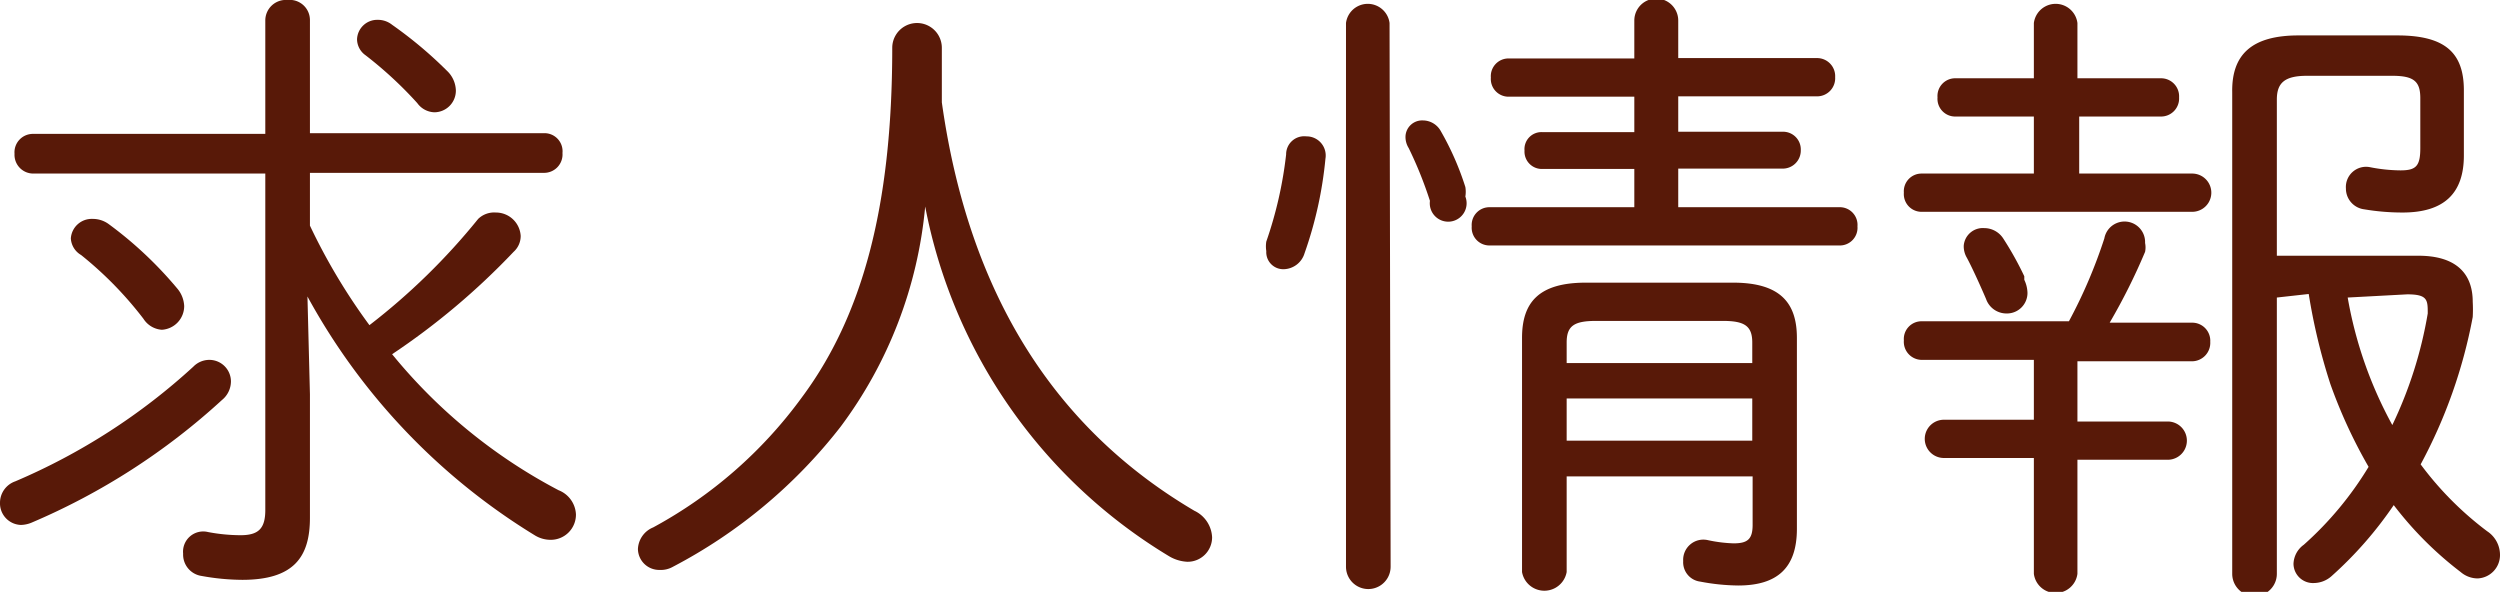 <svg xmlns="http://www.w3.org/2000/svg" viewBox="0 0 70.58 16.71"><defs><style>.cls-1{fill:#581908;}</style></defs><g id="Layer_2" data-name="Layer 2"><g id="デザイン"><path class="cls-1" d="M5.46,10.35a.63.63,0,0,1,.46-.19.61.61,0,0,1,.6.61.68.68,0,0,1-.25.52A18.87,18.87,0,0,1,.88,14.76a.83.83,0,0,1-.29.06A.61.61,0,0,1,0,14.19a.64.64,0,0,1,.43-.6A17.67,17.67,0,0,0,5.46,10.35ZM.94,4.9a.53.53,0,0,1-.53-.56.52.52,0,0,1,.53-.56H7.49V.58A.58.58,0,0,1,8.12,0a.57.57,0,0,1,.63.56v3.2h6.61a.51.51,0,0,1,.52.56.52.52,0,0,1-.52.56H8.75V6.37a17,17,0,0,0,1.68,2.81,18.29,18.29,0,0,0,3.07-3A.65.65,0,0,1,14,6a.7.7,0,0,1,.7.66.6.6,0,0,1-.2.45A20.11,20.11,0,0,1,11.07,10a15.14,15.14,0,0,0,4.7,3.84.77.77,0,0,1,.49.68.71.71,0,0,1-.72.72.85.85,0,0,1-.43-.12A18,18,0,0,1,8.68,8.37l.07,2.76v3.49c0,1.1-.45,1.75-1.91,1.75a6.57,6.57,0,0,1-1.15-.11.61.61,0,0,1-.52-.63.57.57,0,0,1,.7-.61,5,5,0,0,0,.92.09c.5,0,.7-.18.7-.71V4.9ZM5,8.14a.82.82,0,0,1,.2.5.67.67,0,0,1-.63.67A.67.67,0,0,1,4.05,9,10.41,10.41,0,0,0,2.29,7.2.58.58,0,0,1,2,6.73a.59.59,0,0,1,.61-.55.76.76,0,0,1,.45.14A11,11,0,0,1,5,8.14ZM12.62,2a.79.79,0,0,1,.25.56.61.61,0,0,1-.61.61.62.62,0,0,1-.48-.26,11.17,11.17,0,0,0-1.46-1.35.56.56,0,0,1-.24-.45.57.57,0,0,1,.58-.55.64.64,0,0,1,.41.14A11.75,11.75,0,0,1,12.62,2Z"/><path class="cls-1" d="M23.73,12.05A14.51,14.51,0,0,1,19,16a.69.69,0,0,1-.38.09.6.6,0,0,1-.61-.59.69.69,0,0,1,.43-.61,12.63,12.63,0,0,0,4.19-3.66c1.7-2.28,2.56-5.36,2.56-9.88a.7.7,0,0,1,1.4,0c0,.61,0,1.08,0,1.54.77,5.48,3.24,9.24,7.13,11.53a.87.87,0,0,1,.5.75.69.69,0,0,1-.7.69,1.11,1.11,0,0,1-.52-.16,14.76,14.76,0,0,1-6.88-9.87A12.25,12.25,0,0,1,23.73,12.05Z"/><path class="cls-1" d="M36.88,3.85a.54.54,0,0,1,.54.63,11.15,11.15,0,0,1-.59,2.67.63.63,0,0,1-.58.45.48.48,0,0,1-.5-.51.86.86,0,0,1,0-.27,11.35,11.35,0,0,0,.56-2.46A.51.51,0,0,1,36.88,3.85ZM39.26,16A.62.62,0,0,1,38,16V.65a.62.62,0,0,1,1.23,0ZM41.37,5.28a.83.83,0,0,1,0,.27.52.52,0,1,1-1,.12,11.24,11.24,0,0,0-.6-1.49.59.59,0,0,1-.09-.33.47.47,0,0,1,.49-.45.58.58,0,0,1,.5.29A8.05,8.05,0,0,1,41.37,5.28Zm10.55.57a.5.5,0,0,1,.52.54.5.5,0,0,1-.52.54H42.05a.5.5,0,0,1-.5-.54.5.5,0,0,1,.5-.54h4.09V4.77h-2.6a.49.49,0,0,1-.5-.52.48.48,0,0,1,.5-.52h2.6v-1H42.59a.5.5,0,0,1-.5-.54.5.5,0,0,1,.5-.54h3.55V.58a.62.62,0,0,1,1.24,0V1.64h3.91a.51.51,0,0,1,.52.54.51.51,0,0,1-.52.54H47.38v1h2.93a.5.5,0,0,1,.53.52.51.51,0,0,1-.53.52H47.38V5.85Zm-7.69,10.3a.64.64,0,0,1-1.26,0V9.54c0-1,.47-1.56,1.8-1.56h4.16c1.33,0,1.8.57,1.8,1.56v5.39c0,1.11-.56,1.6-1.66,1.6A6,6,0,0,1,48,16.42a.55.55,0,0,1-.48-.58.57.57,0,0,1,.7-.59,4,4,0,0,0,.72.09c.39,0,.54-.11.54-.52V13.45H44.23Zm5.24-5.9V9.67c0-.47-.22-.61-.83-.61H45.06c-.62,0-.83.14-.83.61v.58Zm0,2.19V11.25H44.23v1.19Z"/><path class="cls-1" d="M61.89,4.9a.54.54,0,0,1,0,1.08H54.25a.5.5,0,0,1-.5-.54.5.5,0,0,1,.5-.54h3.17V3.29H55.21a.5.5,0,0,1-.51-.54.5.5,0,0,1,.51-.54h2.21V.65a.62.62,0,0,1,1.23,0V2.21H61a.51.51,0,0,1,.52.54.51.51,0,0,1-.52.54h-2.3V4.9Zm-3.24,7H61.2a.54.54,0,0,1,0,1.08H58.65v3.22a.62.62,0,0,1-1.23,0V12.93H54.88a.54.54,0,0,1,0-1.08h2.54V10.16H54.25a.51.51,0,0,1-.5-.55.5.5,0,0,1,.5-.54h4.16a14.14,14.14,0,0,0,1-2.34.58.58,0,0,1,1.15.13.62.62,0,0,1,0,.25,17,17,0,0,1-1,2h2.32a.51.51,0,0,1,.52.54.52.52,0,0,1-.52.55H58.65Zm-1.5-4a.91.91,0,0,1,.09.37.58.58,0,0,1-.59.58.61.61,0,0,1-.58-.41c-.18-.42-.4-.9-.54-1.16a.64.64,0,0,1-.09-.34.54.54,0,0,1,.58-.5.64.64,0,0,1,.54.3A9.06,9.06,0,0,1,57.15,7.8Zm7.13.5v7.8a.63.63,0,0,1-1.26,0V2.61C63,1.55,63.56,1,64.89,1h2.79c1.34,0,1.88.48,1.88,1.55V4.39C69.56,5.46,69,6,67.83,6a6.51,6.51,0,0,1-1.08-.09.59.59,0,0,1-.52-.59.57.57,0,0,1,.68-.6,4.58,4.58,0,0,0,.86.09c.44,0,.56-.12.56-.63V2.77c0-.47-.18-.63-.79-.63H65.13c-.63,0-.85.2-.85.67V7.22h4c1,0,1.53.45,1.53,1.3a3.82,3.82,0,0,1,0,.43,14.3,14.3,0,0,1-1.47,4.16A9.24,9.24,0,0,0,70.22,15a.8.8,0,0,1,.36.65.66.66,0,0,1-.63.68.74.74,0,0,1-.48-.18,10,10,0,0,1-1.89-1.89,10.85,10.85,0,0,1-1.75,2,.76.76,0,0,1-.5.2.55.55,0,0,1-.58-.54.69.69,0,0,1,.29-.54,9.56,9.56,0,0,0,1.83-2.2,14.18,14.18,0,0,1-1.08-2.34,16.78,16.78,0,0,1-.61-2.54Zm2,0A11.61,11.61,0,0,0,67.54,12a11.81,11.81,0,0,0,1-3.15c0-.38,0-.54-.58-.54Z"/></g></g></svg>